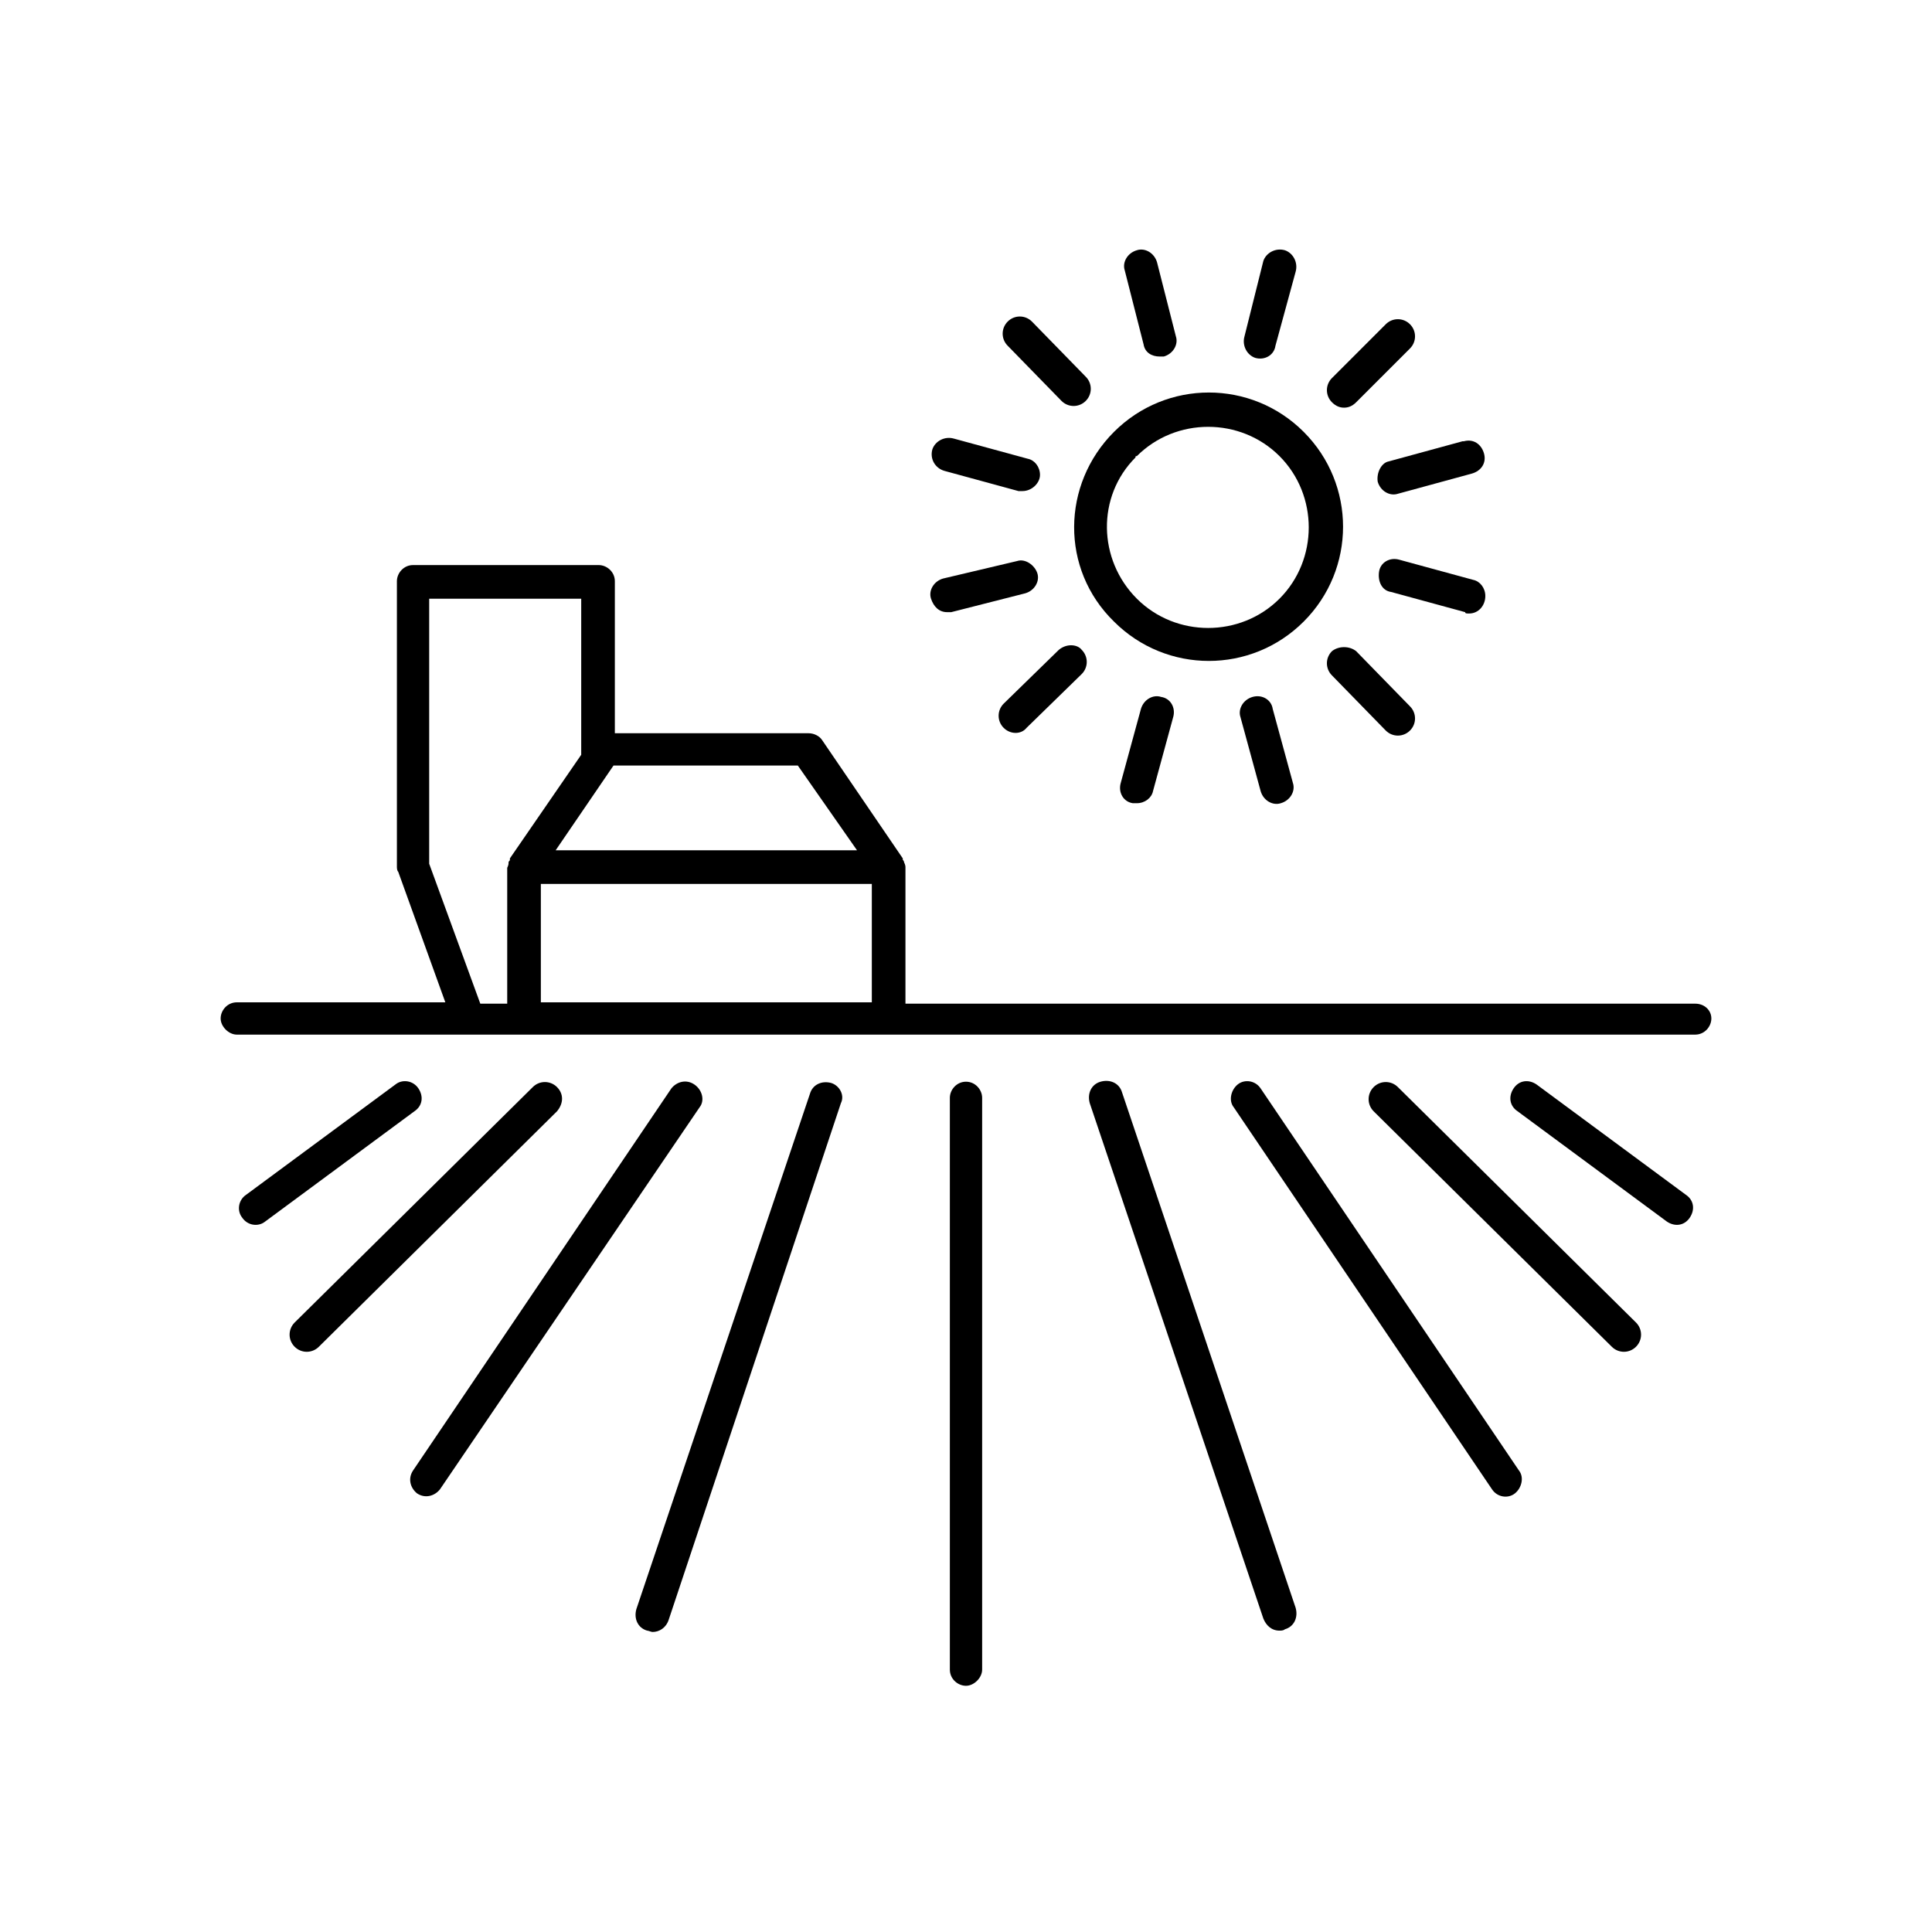 <?xml version="1.0" encoding="utf-8"?>
<!-- Generator: Adobe Illustrator 22.0.0, SVG Export Plug-In . SVG Version: 6.00 Build 0)  -->
<svg version="1.1" id="Layer_1" xmlns="http://www.w3.org/2000/svg" xmlns:xlink="http://www.w3.org/1999/xlink" x="0px" y="0px"
	 viewBox="0 0 143.6 143.6" style="enable-background:new 0 0 143.6 143.6;" xml:space="preserve">
<title>landbouw</title>
<path d="M99.9,30.3c0.3,0,0.6-0.1,0.9-0.4l4-4c0.5-0.5,0.5-1.3,0-1.8c-0.5-0.5-1.3-0.5-1.8,0l-4,4c-0.5,0.5-0.5,1.3,0,1.8
	C99.3,30.2,99.6,30.3,99.9,30.3z"/>
<path d="M102.4,35.8c0.2,0.7,0.9,1.1,1.5,0.9c0,0,0,0,0,0l5.5-1.5c0.7-0.2,1.1-0.8,0.9-1.5c-0.2-0.7-0.8-1.1-1.5-0.9c0,0,0,0-0.1,0
	l-5.5,1.5C102.7,34.4,102.3,35.1,102.4,35.8z"/>
<path d="M109.2,45.6c0.7,0,1.2-0.6,1.2-1.3c0-0.6-0.4-1.1-0.9-1.2l-5.5-1.5c-0.7-0.2-1.4,0.2-1.5,0.9s0.2,1.4,0.9,1.5c0,0,0,0,0,0
	l5.5,1.5C108.9,45.6,109,45.6,109.2,45.6z"/>
<path d="M99,48.4c-0.5,0.5-0.5,1.3,0,1.8c0,0,0,0,0,0l4,4.1c0.5,0.5,1.3,0.5,1.8,0c0.5-0.5,0.5-1.3,0-1.8l-4-4.1
	C100.3,48,99.5,48,99,48.4z"/>
<path d="M93.1,51.8c-0.7,0.2-1.1,0.9-0.9,1.5c0,0,0,0,0,0l1.5,5.5c0.2,0.7,0.9,1.1,1.5,0.9c0.7-0.2,1.1-0.9,0.9-1.5l0,0l-1.5-5.5
	C94.5,52,93.8,51.6,93.1,51.8z"/>
<path d="M84.8,52.7l-1.5,5.5c-0.2,0.7,0.2,1.4,0.9,1.5c0.1,0,0.2,0,0.3,0c0.6,0,1.1-0.4,1.2-0.9l1.5-5.5c0.2-0.7-0.2-1.4-0.9-1.5
	C85.7,51.6,85,52,84.8,52.7L84.8,52.7z"/>
<path d="M78.7,48.3l-4.1,4c-0.5,0.5-0.5,1.3,0,1.8c0.5,0.5,1.3,0.5,1.7,0l4.1-4c0.5-0.5,0.5-1.3,0-1.8
	C80.1,47.9,79.3,47.8,78.7,48.3C78.8,48.3,78.8,48.3,78.7,48.3z"/>
<path d="M70.4,45.5c0.1,0,0.2,0,0.3,0l5.5-1.4c0.7-0.2,1.1-0.9,0.9-1.5s-0.9-1.1-1.5-0.9l0,0L70.1,43c-0.7,0.2-1.1,0.9-0.9,1.5
	C69.4,45.1,69.8,45.5,70.4,45.5z"/>
<path d="M70.2,35l5.5,1.5c0.1,0,0.2,0,0.3,0c0.7,0,1.3-0.6,1.3-1.2c0-0.6-0.4-1.1-0.9-1.2l-5.5-1.5c-0.7-0.2-1.4,0.2-1.6,0.8
	C69.1,34.1,69.5,34.8,70.2,35C70.1,35,70.2,35,70.2,35z"/>
<path d="M78.9,29.8c0.5,0.5,1.3,0.5,1.8,0c0.5-0.5,0.5-1.3,0-1.8l0,0l-4-4.1c-0.5-0.5-1.3-0.5-1.8,0c-0.5,0.5-0.5,1.3,0,1.8
	L78.9,29.8z"/>
<path d="M85,25.6c0.1,0.6,0.6,0.9,1.2,0.9c0.1,0,0.2,0,0.3,0c0.7-0.2,1.1-0.9,0.9-1.5L86,19.5c-0.2-0.7-0.9-1.1-1.5-0.9
	c-0.7,0.2-1.1,0.9-0.9,1.5L85,25.6z"/>
<path d="M93.3,26.6c0.7,0.2,1.4-0.2,1.5-0.9c0,0,0,0,0,0l1.5-5.5c0.2-0.7-0.2-1.4-0.8-1.6c-0.7-0.2-1.4,0.2-1.6,0.8c0,0,0,0,0,0
	L92.5,25C92.3,25.7,92.7,26.4,93.3,26.6z"/>
<path d="M82.8,46.2c3.9,3.9,10.2,3.9,14.1,0c3.9-3.9,3.9-10.2,0-14.1c-3.9-3.9-10.2-3.9-14.1,0c0,0,0,0,0,0
	C78.9,36,78.8,42.3,82.8,46.2C82.7,46.2,82.7,46.2,82.8,46.2z M84.5,33.9c2.9-2.9,7.7-2.9,10.6,0c2.9,2.9,2.9,7.7,0,10.6
	c-2.9,2.9-7.7,2.9-10.6,0c0,0,0,0,0,0c-2.9-2.9-3-7.6-0.1-10.5C84.4,33.9,84.4,33.9,84.5,33.9z"/>
<path d="M126,74.6H67.3V64.5c0-0.1,0-0.2-0.1-0.4c0-0.1-0.1-0.2-0.1-0.2c0,0,0-0.1,0-0.1l-6-8.8c-0.2-0.3-0.6-0.5-1-0.5H45.7V43.2
	c0-0.7-0.6-1.2-1.2-1.2H30.7c-0.7,0-1.2,0.6-1.2,1.2c0,0,0,0,0,0v21.2c0,0.1,0,0.3,0.1,0.4l3.5,9.7H17.6c-0.7,0-1.2,0.6-1.2,1.2
	s0.6,1.2,1.2,1.2H126c0.7,0,1.2-0.6,1.2-1.2S126.7,74.6,126,74.6z M40.2,65.7h24.6v8.8H40.2V65.7z M63.7,63.2H41.3l4.3-6.3h13.7
	L63.7,63.2z M31.9,64.2V44.5h11.3v11.6l-5.3,7.7c0,0,0,0.1,0,0.1c0,0.1-0.1,0.1-0.1,0.2c0,0.1,0,0.2-0.1,0.4v10.1h-2L31.9,64.2z"/>
<path d="M71.8,80.4c-0.7,0-1.2,0.6-1.2,1.2c0,0,0,0,0,0v42.5c0,0.7,0.6,1.2,1.2,1.2s1.2-0.6,1.2-1.2V81.6C73,81,72.5,80.4,71.8,80.4
	C71.8,80.4,71.8,80.4,71.8,80.4z"/>
<path d="M61.8,80.5c-0.7-0.2-1.4,0.1-1.6,0.8c0,0,0,0,0,0l-12.9,38.3c-0.2,0.7,0.1,1.4,0.8,1.6c0.1,0,0.3,0.1,0.4,0.1
	c0.5,0,1-0.3,1.2-0.9L62.5,82C62.8,81.4,62.4,80.7,61.8,80.5C61.8,80.5,61.8,80.5,61.8,80.5z"/>
<path d="M51.6,80.6c-0.6-0.4-1.3-0.2-1.7,0.3l-19.2,28.4c-0.4,0.6-0.2,1.3,0.3,1.7c0.6,0.4,1.3,0.2,1.7-0.3l0,0L52,82.3
	C52.4,81.8,52.2,81,51.6,80.6z"/>
<path d="M41.4,80.8c-0.5-0.5-1.3-0.5-1.8,0c0,0,0,0,0,0L21.9,98.3c-0.5,0.5-0.5,1.3,0,1.8s1.3,0.5,1.8,0l0,0l17.7-17.5
	C41.9,82,41.9,81.3,41.4,80.8C41.4,80.8,41.4,80.8,41.4,80.8z"/>
<path d="M31.1,80.9c-0.4-0.6-1.2-0.7-1.7-0.3l-11.1,8.2c-0.6,0.4-0.7,1.2-0.3,1.7c0.4,0.6,1.2,0.7,1.7,0.3c0,0,0,0,0,0l11.1-8.2
	C31.4,82.2,31.5,81.5,31.1,80.9z"/>
<path d="M83.4,81.2c-0.2-0.7-0.9-1-1.6-0.8s-1,0.9-0.8,1.6l12.9,38.3c0.2,0.5,0.6,0.9,1.2,0.9c0.1,0,0.3,0,0.4-0.1
	c0.7-0.2,1-0.9,0.8-1.6L83.4,81.2z"/>
<path d="M93.7,80.9c-0.4-0.6-1.2-0.7-1.7-0.3s-0.7,1.2-0.3,1.7l19.2,28.4c0.4,0.6,1.2,0.7,1.7,0.3s0.7-1.2,0.3-1.7l0,0L93.7,80.9z"
	/>
<path d="M103.9,80.8c-0.5-0.5-1.3-0.5-1.8,0c-0.5,0.5-0.5,1.3,0,1.8c0,0,0,0,0,0l17.7,17.5c0.5,0.5,1.3,0.5,1.8,0
	c0.5-0.5,0.5-1.3,0-1.8L103.9,80.8z"/>
<path d="M114.2,80.6c-0.6-0.4-1.3-0.3-1.7,0.3c-0.4,0.6-0.3,1.3,0.3,1.7l11.1,8.2c0.6,0.4,1.3,0.3,1.7-0.3c0.4-0.6,0.3-1.3-0.3-1.7
	L114.2,80.6z"/>
</svg>

